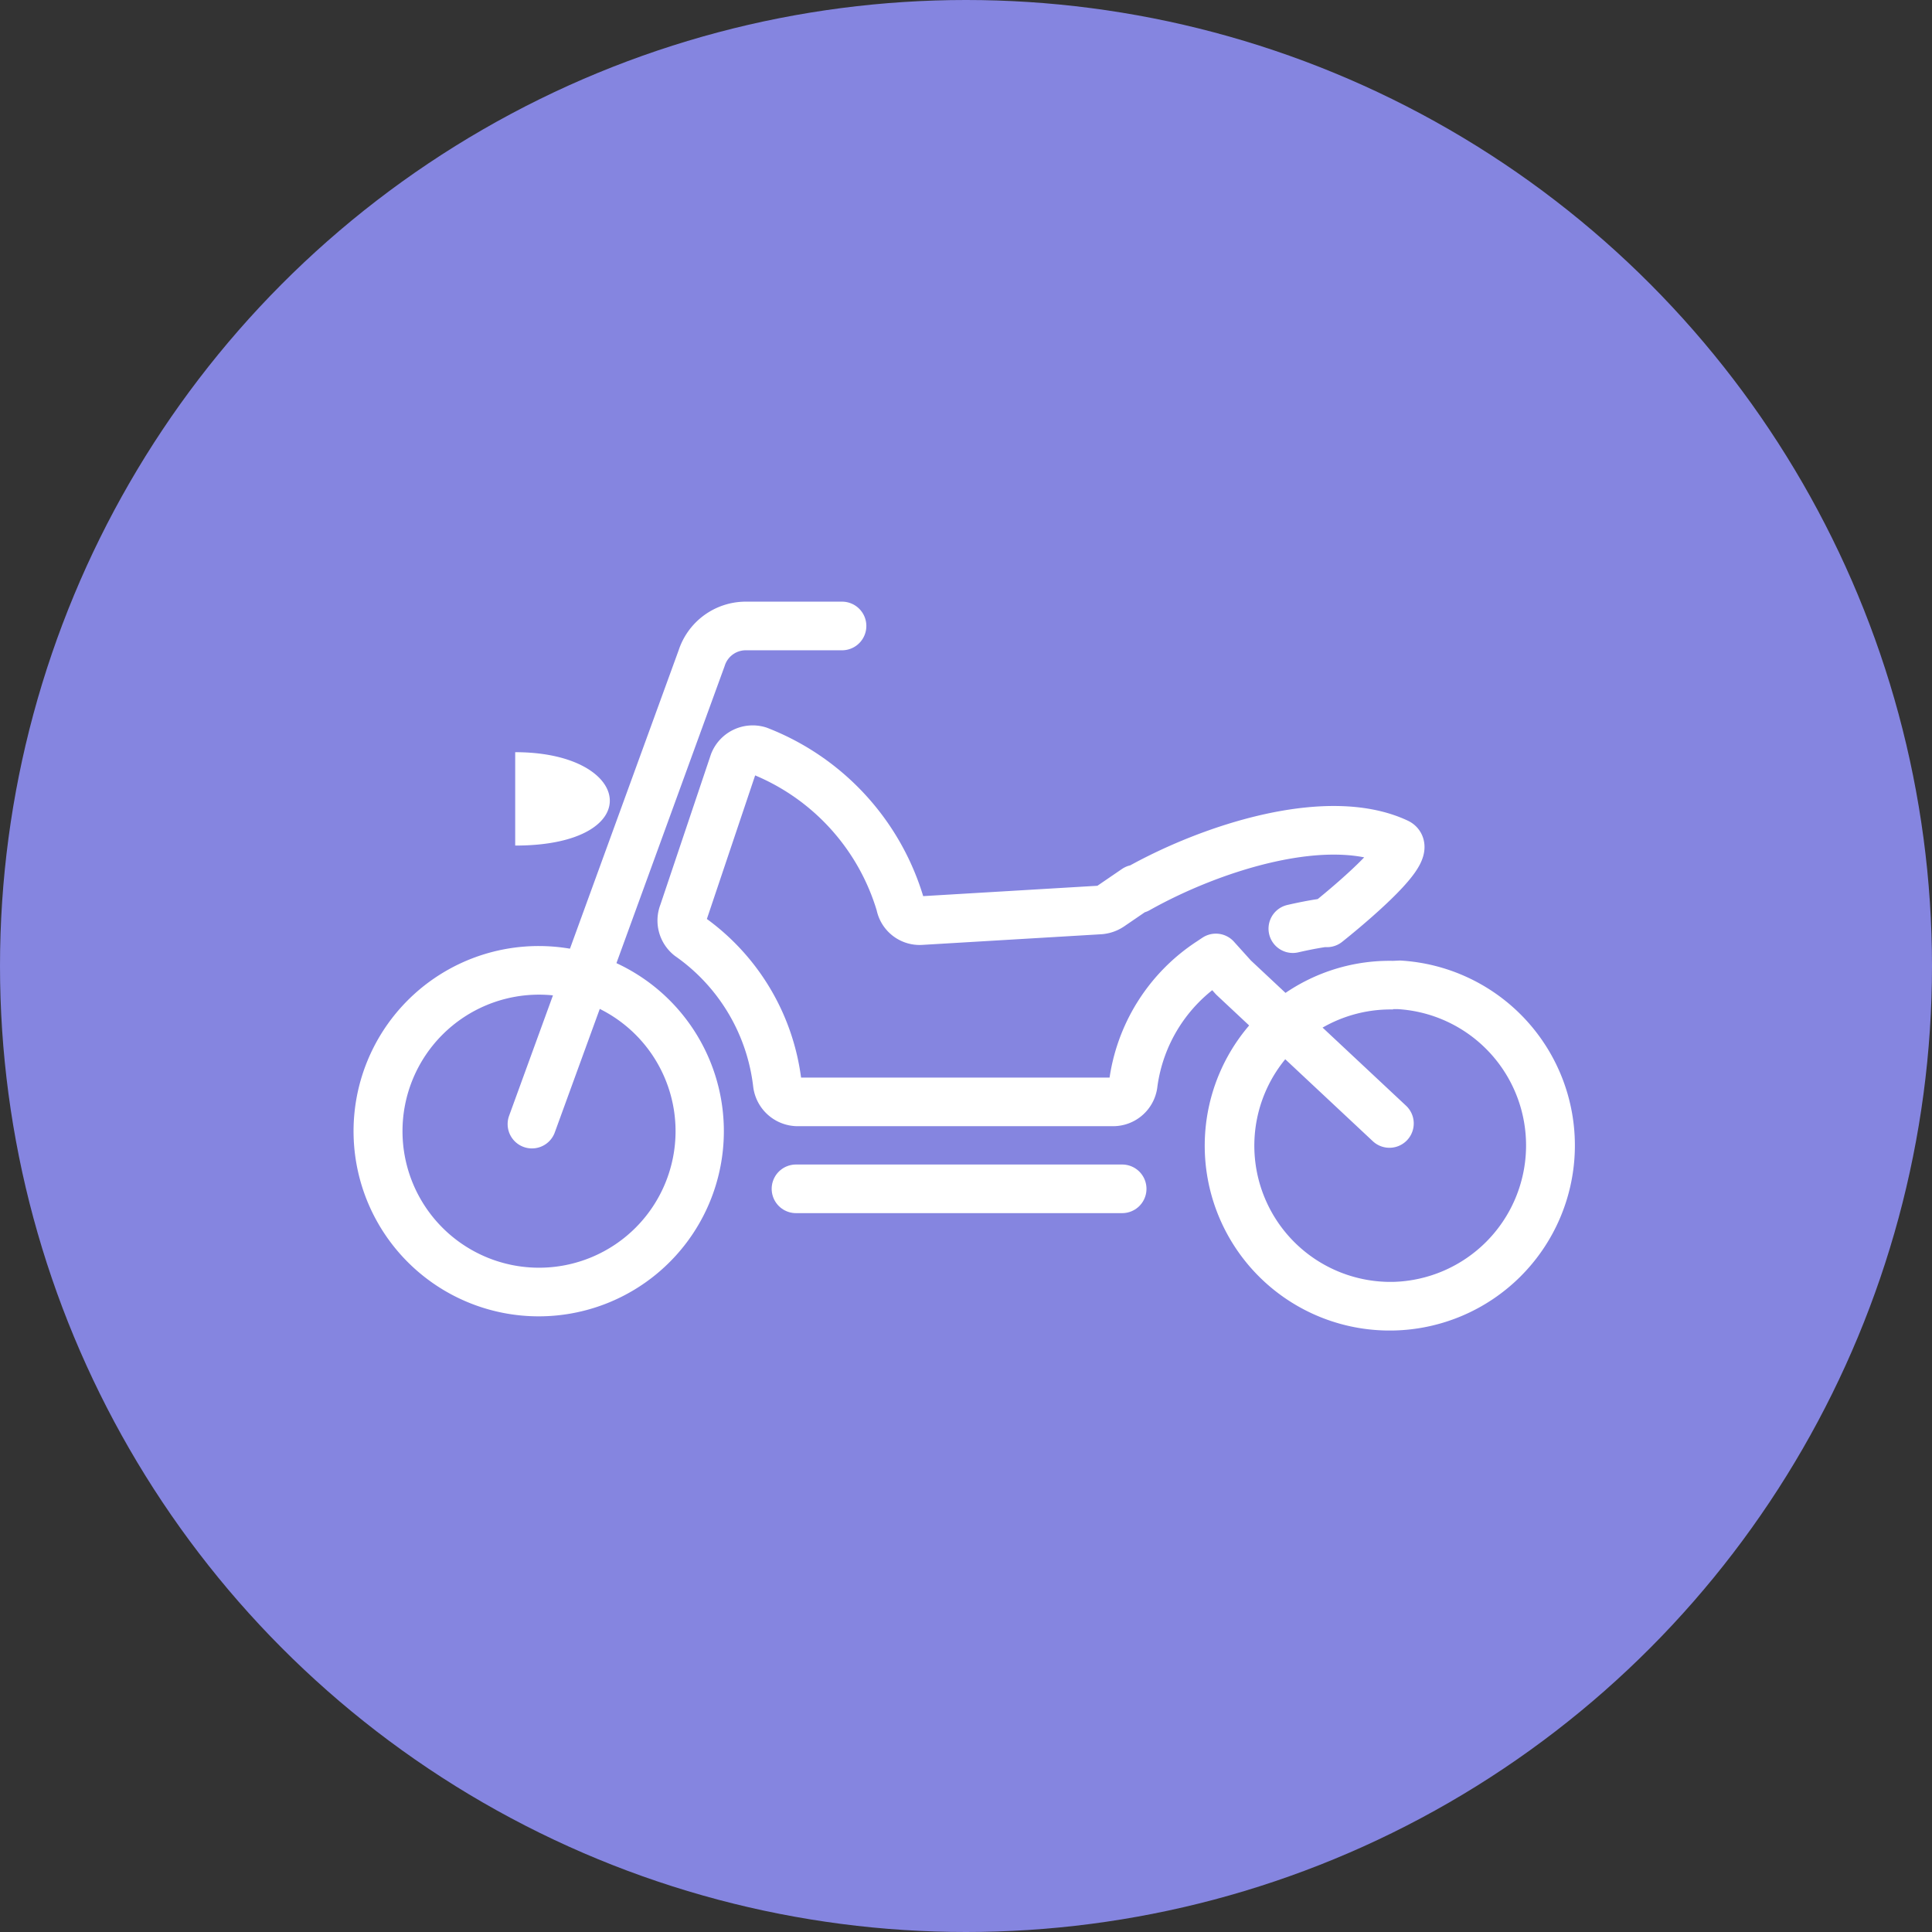 <svg xmlns="http://www.w3.org/2000/svg" viewBox="0 0 60 60"><rect x="0" y="0" width="60" height="60" fill="#333333" stroke="none"/><defs><style>.cls-1{fill:#8585e0;}.cls-2{fill:none;stroke:#fff;stroke-linecap:round;stroke-linejoin:round;stroke-width:1.51px;}.cls-3{fill:#fff;}</style></defs><g id="レイヤー_1" data-name="レイヤー 1"><circle id="楕円形_68" data-name="楕円形 68" class="cls-1" cx="30" cy="30" r="30"/><path class="cls-2" d="M26.15,19.44h-3a1.44,1.44,0,0,0-1.36,1L16.52,34.91"/><path class="cls-3" d="M16.74,30.89a4.24,4.24,0,1,1-4.24,4.24,4.24,4.24,0,0,1,4.24-4.24m0-1.51a5.75,5.75,0,1,0,5.74,5.75,5.75,5.75,0,0,0-5.74-5.75Z"/><path class="cls-3" d="M43.26,31.34h.16a4.24,4.24,0,0,1-.15,8.47h-.16a4.23,4.23,0,0,1,.15-8.46m0-1.51a5.74,5.74,0,0,0-.21,11.48h.22a5.75,5.75,0,0,0,.21-11.49Z"/><path class="cls-3" d="M16.22,23.58c1.57.05,2.5.68,2.5,1.29a.94.94,0,0,1-.6.77,4.32,4.32,0,0,1-1.9.41Z"/><path class="cls-3" d="M16.43,23.81c1.41.09,2.08.66,2.08,1.06,0,.2-.18.41-.49.58a3.87,3.87,0,0,1-1.59.37v-2M16,23.36v2.9c4.12,0,3.71-2.9,0-2.9Z"/><path class="cls-2" d="M40.15,28.84c.35-.08.66-.14.94-.18h.12s2.79-2.2,2.19-2.49c-2.13-1-5.72.12-8.07,1.44l-.06,0-.79.54a.68.68,0,0,1-.32.11l-5.55.33a.61.61,0,0,1-.65-.5,7.38,7.38,0,0,0-4.4-4.78.63.63,0,0,0-.77.37l-1.57,4.67a.63.63,0,0,0,.19.73,6.51,6.51,0,0,1,2.73,4.57.64.64,0,0,0,.63.57h9.8a.63.63,0,0,0,.62-.53,5.37,5.37,0,0,1,2.39-3.82l.18-.12.55.61,4.84,4.53"/><line class="cls-2" x1="24.72" y1="36.92" x2="34.85" y2="36.92"/></g></svg>